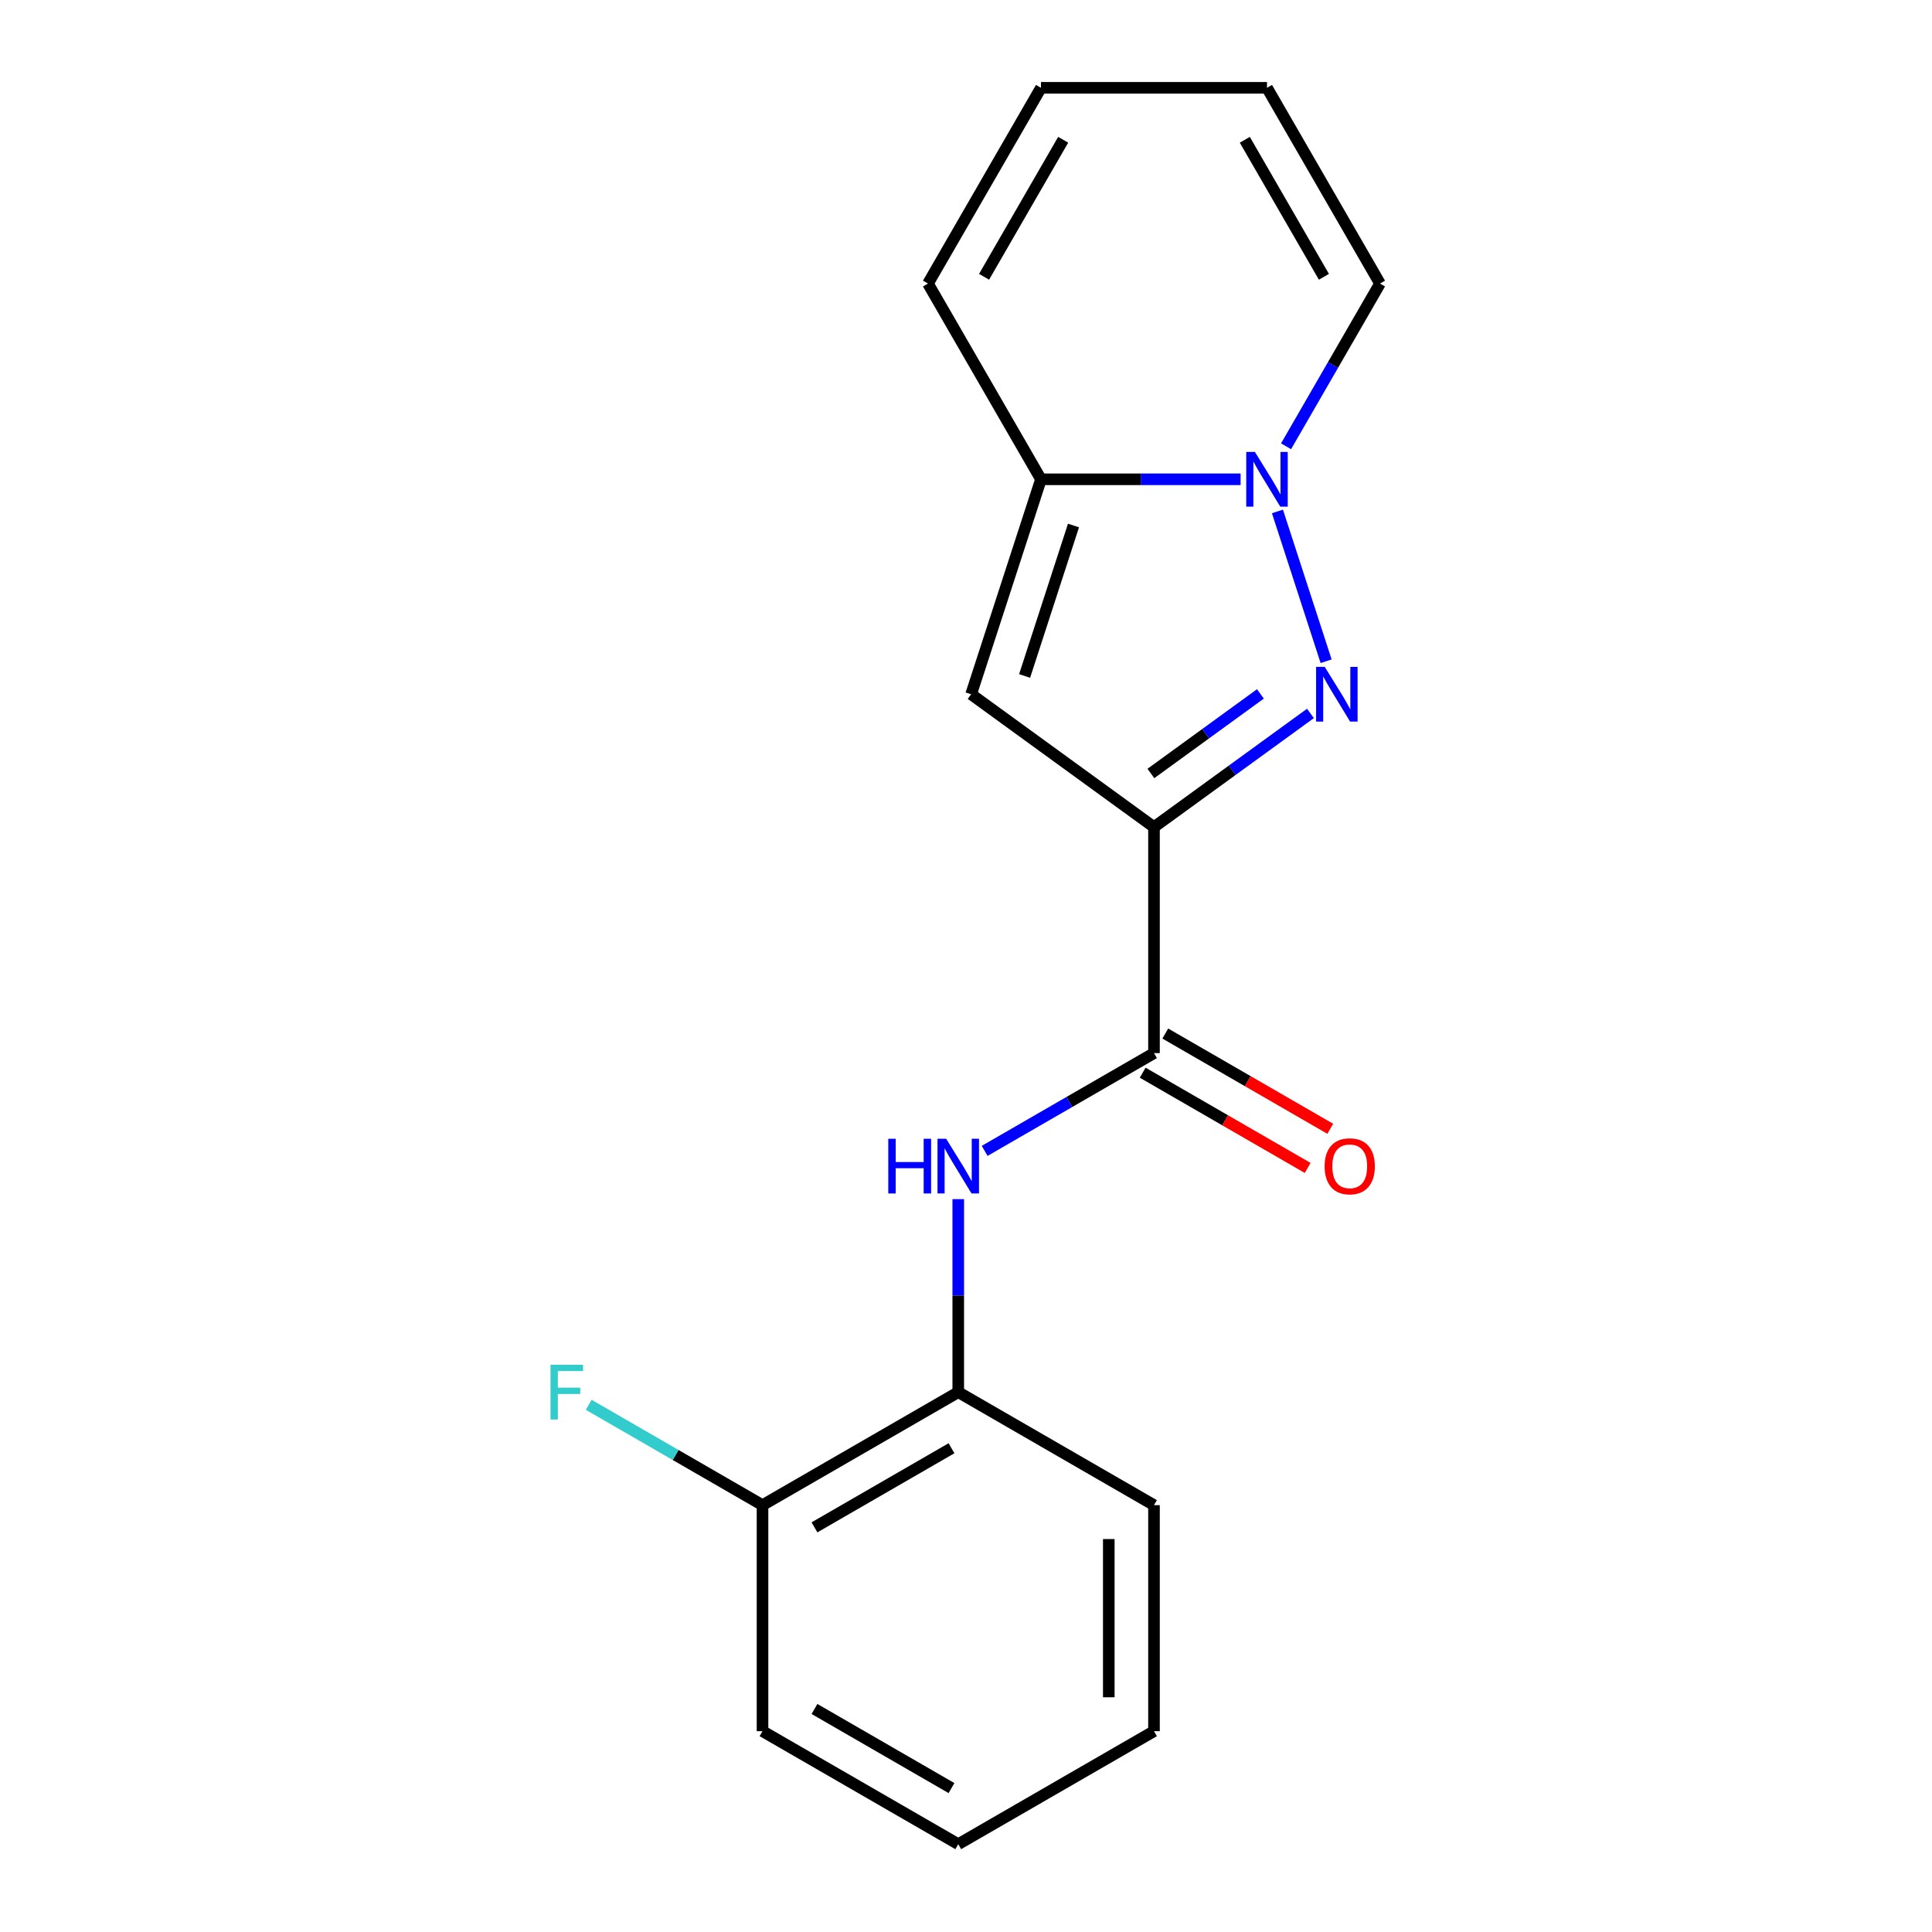 <?xml version='1.0' encoding='iso-8859-1'?>
<svg version='1.1' baseProfile='full'
              xmlns='http://www.w3.org/2000/svg'
                      xmlns:rdkit='http://www.rdkit.org/xml'
                      xmlns:xlink='http://www.w3.org/1999/xlink'
                  xml:space='preserve'
width='1000px' height='1000px' viewBox='0 0 1000 1000'>
<!-- END OF HEADER -->
<rect style='opacity:1.0;fill:#FFFFFF;stroke:none' width='1000' height='1000' x='0' y='0'> </rect>
<path class='bond-0' d='M 597.304,428.105 L 637.794,398.688' style='fill:none;fill-rule:evenodd;stroke:#000000;stroke-width:6px;stroke-linecap:butt;stroke-linejoin:miter;stroke-opacity:1' />
<path class='bond-0' d='M 637.794,398.688 L 678.284,369.27' style='fill:none;fill-rule:evenodd;stroke:#0000FF;stroke-width:6px;stroke-linecap:butt;stroke-linejoin:miter;stroke-opacity:1' />
<path class='bond-0' d='M 595.698,400.351 L 624.041,379.759' style='fill:none;fill-rule:evenodd;stroke:#000000;stroke-width:6px;stroke-linecap:butt;stroke-linejoin:miter;stroke-opacity:1' />
<path class='bond-0' d='M 624.041,379.759 L 652.384,359.167' style='fill:none;fill-rule:evenodd;stroke:#0000FF;stroke-width:6px;stroke-linecap:butt;stroke-linejoin:miter;stroke-opacity:1' />
<path class='bond-2' d='M 597.304,428.105 L 502.66,359.342' style='fill:none;fill-rule:evenodd;stroke:#000000;stroke-width:6px;stroke-linecap:butt;stroke-linejoin:miter;stroke-opacity:1' />
<path class='bond-4' d='M 597.304,428.105 L 597.304,545.092' style='fill:none;fill-rule:evenodd;stroke:#000000;stroke-width:6px;stroke-linecap:butt;stroke-linejoin:miter;stroke-opacity:1' />
<path class='bond-1' d='M 686.397,342.258 L 661.203,264.717' style='fill:none;fill-rule:evenodd;stroke:#0000FF;stroke-width:6px;stroke-linecap:butt;stroke-linejoin:miter;stroke-opacity:1' />
<path class='bond-7' d='M 665.661,230.997 L 689.976,188.882' style='fill:none;fill-rule:evenodd;stroke:#0000FF;stroke-width:6px;stroke-linecap:butt;stroke-linejoin:miter;stroke-opacity:1' />
<path class='bond-7' d='M 689.976,188.882 L 714.291,146.768' style='fill:none;fill-rule:evenodd;stroke:#000000;stroke-width:6px;stroke-linecap:butt;stroke-linejoin:miter;stroke-opacity:1' />
<path class='bond-18' d='M 642.133,248.081 L 590.472,248.081' style='fill:none;fill-rule:evenodd;stroke:#0000FF;stroke-width:6px;stroke-linecap:butt;stroke-linejoin:miter;stroke-opacity:1' />
<path class='bond-18' d='M 590.472,248.081 L 538.811,248.081' style='fill:none;fill-rule:evenodd;stroke:#000000;stroke-width:6px;stroke-linecap:butt;stroke-linejoin:miter;stroke-opacity:1' />
<path class='bond-3' d='M 502.66,359.342 L 538.811,248.081' style='fill:none;fill-rule:evenodd;stroke:#000000;stroke-width:6px;stroke-linecap:butt;stroke-linejoin:miter;stroke-opacity:1' />
<path class='bond-3' d='M 530.335,349.883 L 555.64,272.001' style='fill:none;fill-rule:evenodd;stroke:#000000;stroke-width:6px;stroke-linecap:butt;stroke-linejoin:miter;stroke-opacity:1' />
<path class='bond-8' d='M 538.811,248.081 L 480.317,146.768' style='fill:none;fill-rule:evenodd;stroke:#000000;stroke-width:6px;stroke-linecap:butt;stroke-linejoin:miter;stroke-opacity:1' />
<path class='bond-5' d='M 597.304,545.092 L 553.48,570.394' style='fill:none;fill-rule:evenodd;stroke:#000000;stroke-width:6px;stroke-linecap:butt;stroke-linejoin:miter;stroke-opacity:1' />
<path class='bond-5' d='M 553.48,570.394 L 509.655,595.696' style='fill:none;fill-rule:evenodd;stroke:#0000FF;stroke-width:6px;stroke-linecap:butt;stroke-linejoin:miter;stroke-opacity:1' />
<path class='bond-9' d='M 591.455,555.223 L 634.149,579.873' style='fill:none;fill-rule:evenodd;stroke:#000000;stroke-width:6px;stroke-linecap:butt;stroke-linejoin:miter;stroke-opacity:1' />
<path class='bond-9' d='M 634.149,579.873 L 676.844,604.523' style='fill:none;fill-rule:evenodd;stroke:#FF0000;stroke-width:6px;stroke-linecap:butt;stroke-linejoin:miter;stroke-opacity:1' />
<path class='bond-9' d='M 603.153,534.961 L 645.848,559.61' style='fill:none;fill-rule:evenodd;stroke:#000000;stroke-width:6px;stroke-linecap:butt;stroke-linejoin:miter;stroke-opacity:1' />
<path class='bond-9' d='M 645.848,559.61 L 688.542,584.26' style='fill:none;fill-rule:evenodd;stroke:#FF0000;stroke-width:6px;stroke-linecap:butt;stroke-linejoin:miter;stroke-opacity:1' />
<path class='bond-6' d='M 495.991,620.67 L 495.991,670.621' style='fill:none;fill-rule:evenodd;stroke:#0000FF;stroke-width:6px;stroke-linecap:butt;stroke-linejoin:miter;stroke-opacity:1' />
<path class='bond-6' d='M 495.991,670.621 L 495.991,720.572' style='fill:none;fill-rule:evenodd;stroke:#000000;stroke-width:6px;stroke-linecap:butt;stroke-linejoin:miter;stroke-opacity:1' />
<path class='bond-10' d='M 495.991,720.572 L 394.677,779.065' style='fill:none;fill-rule:evenodd;stroke:#000000;stroke-width:6px;stroke-linecap:butt;stroke-linejoin:miter;stroke-opacity:1' />
<path class='bond-10' d='M 492.492,749.609 L 421.573,790.554' style='fill:none;fill-rule:evenodd;stroke:#000000;stroke-width:6px;stroke-linecap:butt;stroke-linejoin:miter;stroke-opacity:1' />
<path class='bond-14' d='M 495.991,720.572 L 597.304,779.065' style='fill:none;fill-rule:evenodd;stroke:#000000;stroke-width:6px;stroke-linecap:butt;stroke-linejoin:miter;stroke-opacity:1' />
<path class='bond-11' d='M 714.291,146.768 L 655.797,45.455' style='fill:none;fill-rule:evenodd;stroke:#000000;stroke-width:6px;stroke-linecap:butt;stroke-linejoin:miter;stroke-opacity:1' />
<path class='bond-11' d='M 685.254,143.27 L 644.309,72.35' style='fill:none;fill-rule:evenodd;stroke:#000000;stroke-width:6px;stroke-linecap:butt;stroke-linejoin:miter;stroke-opacity:1' />
<path class='bond-12' d='M 480.317,146.768 L 538.811,45.455' style='fill:none;fill-rule:evenodd;stroke:#000000;stroke-width:6px;stroke-linecap:butt;stroke-linejoin:miter;stroke-opacity:1' />
<path class='bond-12' d='M 509.354,143.27 L 550.299,72.35' style='fill:none;fill-rule:evenodd;stroke:#000000;stroke-width:6px;stroke-linecap:butt;stroke-linejoin:miter;stroke-opacity:1' />
<path class='bond-13' d='M 394.677,779.065 L 349.693,753.094' style='fill:none;fill-rule:evenodd;stroke:#000000;stroke-width:6px;stroke-linecap:butt;stroke-linejoin:miter;stroke-opacity:1' />
<path class='bond-13' d='M 349.693,753.094 L 304.708,727.122' style='fill:none;fill-rule:evenodd;stroke:#33CCCC;stroke-width:6px;stroke-linecap:butt;stroke-linejoin:miter;stroke-opacity:1' />
<path class='bond-15' d='M 394.677,779.065 L 394.677,896.052' style='fill:none;fill-rule:evenodd;stroke:#000000;stroke-width:6px;stroke-linecap:butt;stroke-linejoin:miter;stroke-opacity:1' />
<path class='bond-19' d='M 655.797,45.455 L 538.811,45.455' style='fill:none;fill-rule:evenodd;stroke:#000000;stroke-width:6px;stroke-linecap:butt;stroke-linejoin:miter;stroke-opacity:1' />
<path class='bond-16' d='M 597.304,779.065 L 597.304,896.052' style='fill:none;fill-rule:evenodd;stroke:#000000;stroke-width:6px;stroke-linecap:butt;stroke-linejoin:miter;stroke-opacity:1' />
<path class='bond-16' d='M 573.907,796.613 L 573.907,878.504' style='fill:none;fill-rule:evenodd;stroke:#000000;stroke-width:6px;stroke-linecap:butt;stroke-linejoin:miter;stroke-opacity:1' />
<path class='bond-20' d='M 394.677,896.052 L 495.991,954.545' style='fill:none;fill-rule:evenodd;stroke:#000000;stroke-width:6px;stroke-linecap:butt;stroke-linejoin:miter;stroke-opacity:1' />
<path class='bond-20' d='M 421.573,884.563 L 492.492,925.509' style='fill:none;fill-rule:evenodd;stroke:#000000;stroke-width:6px;stroke-linecap:butt;stroke-linejoin:miter;stroke-opacity:1' />
<path class='bond-17' d='M 597.304,896.052 L 495.991,954.545' style='fill:none;fill-rule:evenodd;stroke:#000000;stroke-width:6px;stroke-linecap:butt;stroke-linejoin:miter;stroke-opacity:1' />
<path  class='atom-1' d='M 685.688 345.182
L 694.968 360.182
Q 695.888 361.662, 697.368 364.342
Q 698.848 367.022, 698.928 367.182
L 698.928 345.182
L 702.688 345.182
L 702.688 373.502
L 698.808 373.502
L 688.848 357.102
Q 687.688 355.182, 686.448 352.982
Q 685.248 350.782, 684.888 350.102
L 684.888 373.502
L 681.208 373.502
L 681.208 345.182
L 685.688 345.182
' fill='#0000FF'/>
<path  class='atom-2' d='M 649.537 233.921
L 658.817 248.921
Q 659.737 250.401, 661.217 253.081
Q 662.697 255.761, 662.777 255.921
L 662.777 233.921
L 666.537 233.921
L 666.537 262.241
L 662.657 262.241
L 652.697 245.841
Q 651.537 243.921, 650.297 241.721
Q 649.097 239.521, 648.737 238.841
L 648.737 262.241
L 645.057 262.241
L 645.057 233.921
L 649.537 233.921
' fill='#0000FF'/>
<path  class='atom-6' d='M 459.771 589.425
L 463.611 589.425
L 463.611 601.465
L 478.091 601.465
L 478.091 589.425
L 481.931 589.425
L 481.931 617.745
L 478.091 617.745
L 478.091 604.665
L 463.611 604.665
L 463.611 617.745
L 459.771 617.745
L 459.771 589.425
' fill='#0000FF'/>
<path  class='atom-6' d='M 489.731 589.425
L 499.011 604.425
Q 499.931 605.905, 501.411 608.585
Q 502.891 611.265, 502.971 611.425
L 502.971 589.425
L 506.731 589.425
L 506.731 617.745
L 502.851 617.745
L 492.891 601.345
Q 491.731 599.425, 490.491 597.225
Q 489.291 595.025, 488.931 594.345
L 488.931 617.745
L 485.251 617.745
L 485.251 589.425
L 489.731 589.425
' fill='#0000FF'/>
<path  class='atom-10' d='M 685.618 603.665
Q 685.618 596.865, 688.978 593.065
Q 692.338 589.265, 698.618 589.265
Q 704.898 589.265, 708.258 593.065
Q 711.618 596.865, 711.618 603.665
Q 711.618 610.545, 708.218 614.465
Q 704.818 618.345, 698.618 618.345
Q 692.378 618.345, 688.978 614.465
Q 685.618 610.585, 685.618 603.665
M 698.618 615.145
Q 702.938 615.145, 705.258 612.265
Q 707.618 609.345, 707.618 603.665
Q 707.618 598.105, 705.258 595.305
Q 702.938 592.465, 698.618 592.465
Q 694.298 592.465, 691.938 595.265
Q 689.618 598.065, 689.618 603.665
Q 689.618 609.385, 691.938 612.265
Q 694.298 615.145, 698.618 615.145
' fill='#FF0000'/>
<path  class='atom-14' d='M 284.944 706.412
L 301.784 706.412
L 301.784 709.652
L 288.744 709.652
L 288.744 718.252
L 300.344 718.252
L 300.344 721.532
L 288.744 721.532
L 288.744 734.732
L 284.944 734.732
L 284.944 706.412
' fill='#33CCCC'/>
</svg>
